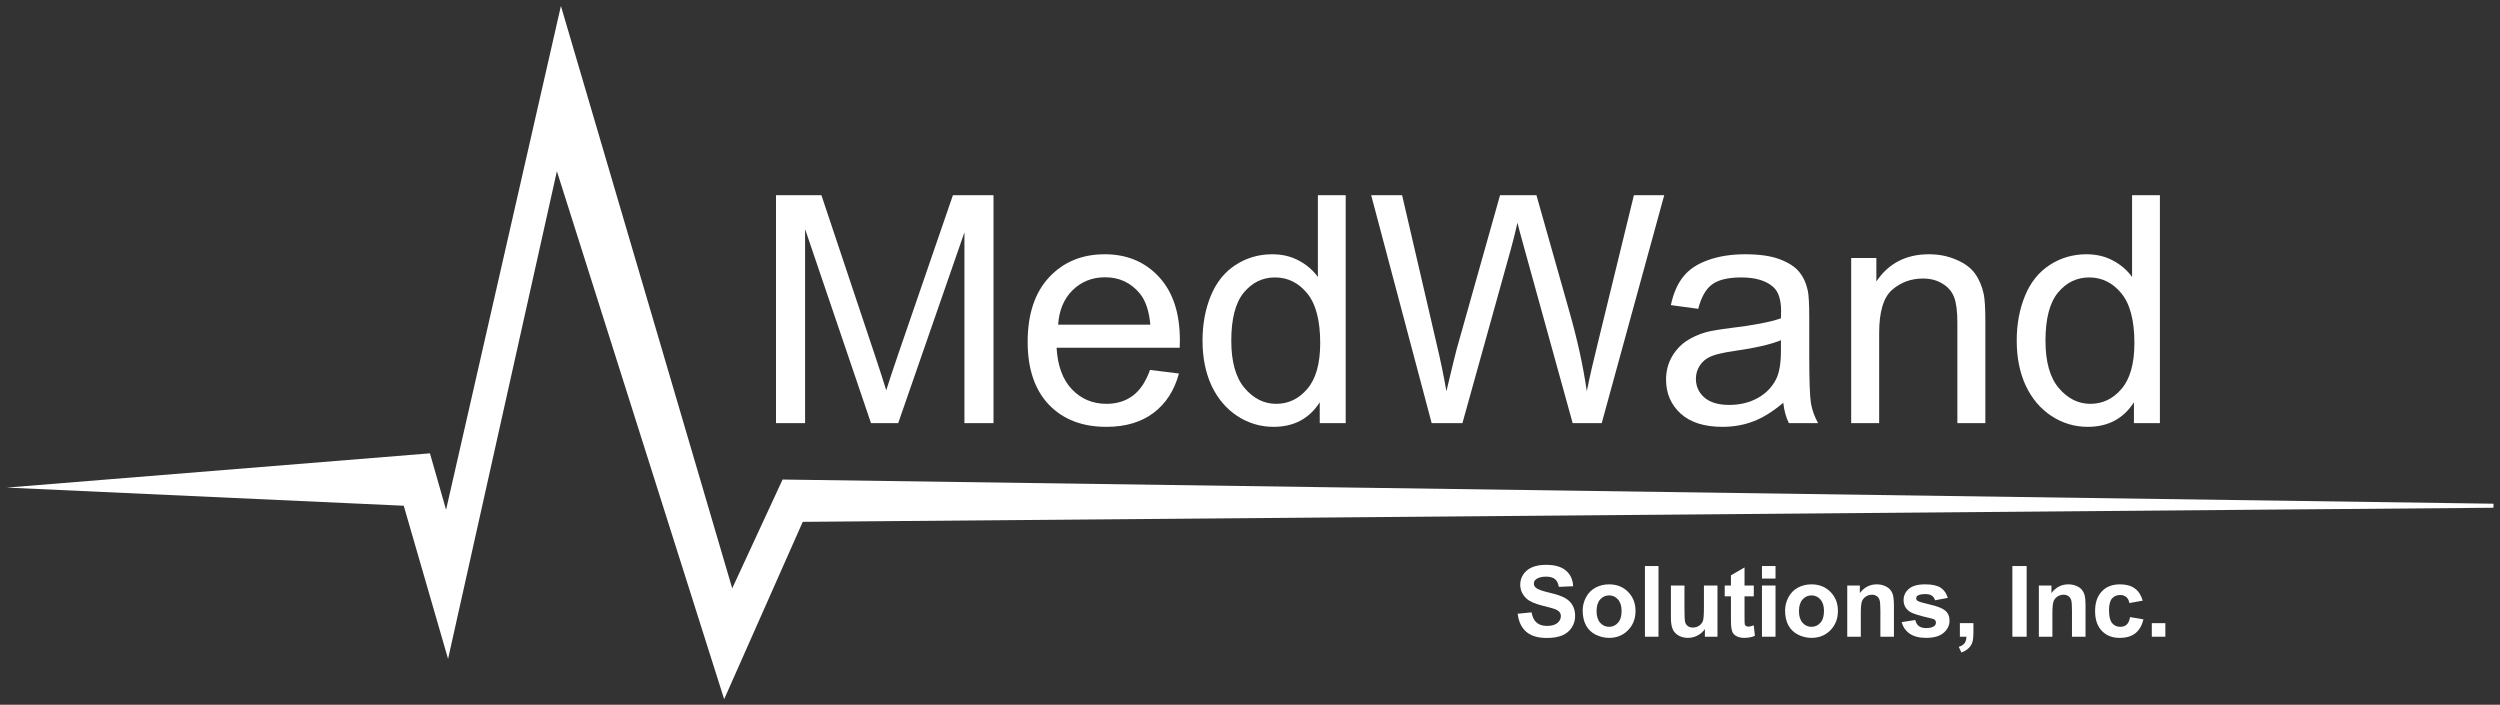 <svg width="337" height="95" viewBox="0 0 337 95" fill="none" xmlns="http://www.w3.org/2000/svg">
<rect x="0" y="0" width="337" height="95" fill="#333333" stroke="none"/>
<path d="M57.956 61.109L0.91 65.727L54.424 68.172L60.4 88.817L75.069 23.079L97.616 94.25L108.21 70.345L336.12 68.444V67.9L105.493 64.641L98.703 79.31L75.612 0.804L60.129 68.716L57.956 61.109Z" fill="white"/>
<path d="M204.582 82.729L206.454 82.547C206.566 83.175 206.794 83.637 207.136 83.932C207.483 84.226 207.949 84.373 208.533 84.373C209.153 84.373 209.619 84.244 209.931 83.984C210.247 83.719 210.406 83.412 210.406 83.06C210.406 82.835 210.338 82.645 210.204 82.489C210.074 82.329 209.844 82.19 209.515 82.073C209.29 81.995 208.776 81.856 207.975 81.657C206.943 81.401 206.22 81.087 205.804 80.714C205.219 80.19 204.926 79.551 204.926 78.797C204.926 78.312 205.063 77.859 205.336 77.439C205.613 77.014 206.01 76.691 206.525 76.47C207.045 76.249 207.671 76.139 208.404 76.139C209.599 76.139 210.499 76.401 211.101 76.925C211.707 77.449 212.026 78.149 212.056 79.025L210.132 79.109C210.05 78.619 209.873 78.268 209.599 78.056C209.331 77.84 208.926 77.731 208.384 77.731C207.825 77.731 207.388 77.846 207.071 78.076C206.868 78.223 206.766 78.42 206.766 78.667C206.766 78.892 206.861 79.085 207.052 79.246C207.294 79.449 207.884 79.662 208.819 79.882C209.755 80.103 210.446 80.333 210.893 80.572C211.344 80.805 211.695 81.128 211.946 81.54C212.201 81.947 212.329 82.452 212.329 83.054C212.329 83.6 212.177 84.111 211.874 84.588C211.571 85.065 211.142 85.42 210.587 85.654C210.033 85.883 209.342 85.998 208.514 85.998C207.309 85.998 206.385 85.721 205.739 85.166C205.093 84.607 204.708 83.795 204.582 82.729Z" fill="white"/>
<path d="M213.346 82.28C213.346 81.673 213.495 81.086 213.794 80.519C214.093 79.951 214.515 79.518 215.061 79.219C215.612 78.92 216.225 78.77 216.901 78.77C217.945 78.77 218.801 79.111 219.468 79.791C220.135 80.467 220.469 81.322 220.469 82.358C220.469 83.402 220.131 84.269 219.455 84.958C218.783 85.642 217.936 85.985 216.914 85.985C216.281 85.985 215.677 85.841 215.101 85.556C214.529 85.27 214.093 84.852 213.794 84.301C213.495 83.747 213.346 83.073 213.346 82.28ZM215.217 82.378C215.217 83.062 215.38 83.586 215.705 83.95C216.03 84.314 216.431 84.496 216.907 84.496C217.384 84.496 217.782 84.314 218.103 83.95C218.428 83.586 218.591 83.058 218.591 82.364C218.591 81.689 218.428 81.168 218.103 80.805C217.782 80.441 217.384 80.259 216.907 80.259C216.431 80.259 216.03 80.441 215.705 80.805C215.38 81.168 215.217 81.693 215.217 82.378Z" fill="white"/>
<path d="M221.738 85.829V76.301H223.565V85.829H221.738Z" fill="white"/>
<path d="M229.82 85.829V84.795C229.569 85.163 229.237 85.454 228.826 85.666C228.419 85.878 227.987 85.984 227.532 85.984C227.069 85.984 226.653 85.882 226.285 85.679C225.916 85.475 225.65 85.189 225.485 84.821C225.32 84.453 225.238 83.944 225.238 83.294V78.926H227.065V82.098C227.065 83.068 227.097 83.664 227.162 83.885C227.231 84.102 227.355 84.275 227.532 84.405C227.71 84.531 227.935 84.593 228.208 84.593C228.52 84.593 228.8 84.509 229.047 84.34C229.294 84.167 229.463 83.955 229.554 83.703C229.645 83.448 229.69 82.826 229.69 81.838V78.926H231.517V85.829H229.82Z" fill="white"/>
<path d="M236.411 78.927V80.383H235.163V83.165C235.163 83.728 235.174 84.057 235.196 84.153C235.222 84.244 235.276 84.319 235.358 84.38C235.445 84.441 235.549 84.471 235.67 84.471C235.839 84.471 236.084 84.412 236.405 84.296L236.561 85.713C236.136 85.894 235.655 85.985 235.118 85.985C234.789 85.985 234.492 85.931 234.228 85.823C233.963 85.71 233.768 85.567 233.643 85.394C233.521 85.216 233.437 84.978 233.389 84.679C233.35 84.467 233.331 84.037 233.331 83.392V80.383H232.492V78.927H233.331V77.556L235.163 76.49V78.927H236.411Z" fill="white"/>
<path d="M237.514 77.991V76.301H239.34V77.991H237.514ZM237.514 85.829V78.927H239.34V85.829H237.514Z" fill="white"/>
<path d="M240.629 82.28C240.629 81.673 240.778 81.086 241.077 80.519C241.376 79.951 241.799 79.518 242.345 79.219C242.895 78.92 243.508 78.77 244.184 78.77C245.228 78.77 246.084 79.111 246.751 79.791C247.418 80.467 247.752 81.322 247.752 82.358C247.752 83.402 247.414 84.269 246.738 84.958C246.067 85.642 245.219 85.985 244.197 85.985C243.564 85.985 242.96 85.841 242.384 85.556C241.812 85.27 241.376 84.852 241.077 84.301C240.778 83.747 240.629 83.073 240.629 82.28ZM242.501 82.378C242.501 83.062 242.663 83.586 242.988 83.95C243.313 84.314 243.714 84.496 244.191 84.496C244.667 84.496 245.066 84.314 245.386 83.95C245.712 83.586 245.874 83.058 245.874 82.364C245.874 81.689 245.712 81.168 245.386 80.805C245.066 80.441 244.667 80.259 244.191 80.259C243.714 80.259 243.313 80.441 242.988 80.805C242.663 81.168 242.501 81.693 242.501 82.378Z" fill="white"/>
<path d="M255.301 85.829H253.475V82.306C253.475 81.561 253.436 81.08 253.358 80.863C253.28 80.642 253.152 80.471 252.974 80.35C252.801 80.228 252.591 80.168 252.344 80.168C252.028 80.168 251.744 80.254 251.493 80.428C251.241 80.601 251.068 80.831 250.972 81.117C250.882 81.403 250.836 81.931 250.836 82.702V85.829H249.01V78.927H250.706V79.94C251.308 79.16 252.066 78.77 252.981 78.77C253.384 78.77 253.752 78.844 254.086 78.992C254.419 79.134 254.671 79.318 254.84 79.544C255.013 79.769 255.132 80.025 255.197 80.311C255.266 80.597 255.301 81.006 255.301 81.539V85.829Z" fill="white"/>
<path d="M256.35 83.859L258.182 83.58C258.26 83.935 258.419 84.206 258.657 84.392C258.895 84.575 259.229 84.665 259.658 84.665C260.13 84.665 260.485 84.579 260.724 84.405C260.884 84.284 260.964 84.121 260.964 83.918C260.964 83.779 260.921 83.665 260.834 83.573C260.743 83.487 260.539 83.407 260.223 83.333C258.75 83.008 257.816 82.711 257.422 82.443C256.876 82.07 256.603 81.552 256.603 80.889C256.603 80.291 256.839 79.788 257.311 79.381C257.784 78.974 258.516 78.77 259.508 78.77C260.453 78.77 261.155 78.924 261.614 79.232C262.073 79.539 262.389 79.995 262.563 80.597L260.841 80.915C260.767 80.647 260.626 80.441 260.418 80.298C260.215 80.155 259.922 80.083 259.541 80.083C259.06 80.083 258.715 80.15 258.507 80.285C258.369 80.38 258.3 80.504 258.3 80.655C258.3 80.785 258.36 80.896 258.481 80.987C258.646 81.108 259.214 81.279 260.184 81.5C261.159 81.721 261.839 81.992 262.225 82.313C262.606 82.637 262.797 83.09 262.797 83.671C262.797 84.303 262.533 84.847 262.004 85.302C261.475 85.757 260.693 85.985 259.658 85.985C258.717 85.985 257.972 85.794 257.422 85.413C256.876 85.031 256.519 84.514 256.35 83.859Z" fill="white"/>
<path d="M264.191 84.002H266.017V85.309C266.017 85.837 265.971 86.253 265.88 86.557C265.789 86.864 265.616 87.139 265.36 87.382C265.109 87.625 264.788 87.815 264.398 87.954L264.041 87.2C264.409 87.079 264.671 86.912 264.827 86.7C264.983 86.487 265.066 86.197 265.074 85.829H264.191V84.002Z" fill="white"/>
<path d="M271.268 85.829V76.301H273.192V85.829H271.268Z" fill="white"/>
<path d="M281.129 85.829H279.303V82.306C279.303 81.561 279.264 81.08 279.186 80.863C279.108 80.642 278.98 80.471 278.802 80.35C278.629 80.228 278.419 80.168 278.172 80.168C277.856 80.168 277.572 80.254 277.32 80.428C277.069 80.601 276.896 80.831 276.801 81.117C276.71 81.403 276.664 81.931 276.664 82.702V85.829H274.838V78.927H276.534V79.94C277.136 79.16 277.895 78.77 278.809 78.77C279.212 78.77 279.58 78.844 279.914 78.992C280.247 79.134 280.499 79.318 280.668 79.544C280.841 79.769 280.96 80.025 281.025 80.311C281.094 80.597 281.129 81.006 281.129 81.539V85.829Z" fill="white"/>
<path d="M288.839 80.967L287.039 81.292C286.978 80.933 286.839 80.662 286.623 80.48C286.411 80.298 286.133 80.207 285.791 80.207C285.336 80.207 284.972 80.365 284.699 80.681C284.43 80.993 284.296 81.517 284.296 82.254C284.296 83.073 284.433 83.651 284.705 83.989C284.983 84.327 285.354 84.496 285.817 84.496C286.164 84.496 286.448 84.399 286.669 84.204C286.89 84.004 287.046 83.665 287.136 83.183L288.93 83.489C288.744 84.312 288.386 84.934 287.858 85.354C287.329 85.774 286.621 85.985 285.733 85.985C284.723 85.985 283.917 85.666 283.315 85.029C282.717 84.392 282.418 83.511 282.418 82.384C282.418 81.245 282.719 80.358 283.321 79.726C283.923 79.089 284.738 78.77 285.765 78.77C286.606 78.77 287.273 78.952 287.767 79.316C288.265 79.676 288.622 80.226 288.839 80.967Z" fill="white"/>
<path d="M290.064 85.829V84.002H291.891V85.829H290.064Z" fill="white"/>
<path d="M104.605 57.034V26.311H110.725L117.997 48.065C118.667 50.091 119.157 51.607 119.464 52.613C119.813 51.495 120.358 49.853 121.098 47.688L128.454 26.311H133.924V57.034H130.005V31.32L121.078 57.034H117.41L108.525 30.88V57.034H104.605Z" fill="white"/>
<path d="M155.022 49.867L158.92 50.349C158.306 52.627 157.167 54.394 155.504 55.651C153.842 56.909 151.718 57.538 149.133 57.538C145.878 57.538 143.293 56.539 141.379 54.541C139.479 52.529 138.529 49.714 138.529 46.095C138.529 42.351 139.493 39.445 141.421 37.377C143.349 35.309 145.85 34.275 148.924 34.275C151.9 34.275 154.331 35.288 156.217 37.314C158.103 39.34 159.046 42.19 159.046 45.864C159.046 46.088 159.039 46.423 159.025 46.871H142.427C142.567 49.316 143.258 51.188 144.502 52.487C145.745 53.786 147.296 54.436 149.154 54.436C150.538 54.436 151.718 54.073 152.696 53.346C153.674 52.62 154.45 51.46 155.022 49.867ZM142.637 43.769H155.064C154.897 41.897 154.421 40.493 153.639 39.557C152.437 38.103 150.88 37.377 148.966 37.377C147.233 37.377 145.773 37.957 144.586 39.117C143.412 40.276 142.762 41.827 142.637 43.769Z" fill="white"/>
<path d="M177.901 57.034V54.226C176.49 56.434 174.415 57.538 171.677 57.538C169.903 57.538 168.268 57.048 166.773 56.071C165.292 55.092 164.139 53.73 163.315 51.984C162.505 50.224 162.1 48.205 162.1 45.927C162.1 43.706 162.47 41.694 163.21 39.892C163.951 38.075 165.061 36.685 166.542 35.721C168.023 34.757 169.679 34.275 171.509 34.275C172.85 34.275 174.045 34.562 175.093 35.134C176.141 35.693 176.993 36.427 177.65 37.335V26.311H181.401V57.034H177.901ZM165.977 45.927C165.977 48.777 166.578 50.908 167.779 52.319C168.98 53.73 170.399 54.436 172.033 54.436C173.682 54.436 175.079 53.765 176.224 52.424C177.384 51.069 177.964 49.008 177.964 46.242C177.964 43.196 177.377 40.96 176.204 39.535C175.03 38.11 173.584 37.398 171.866 37.398C170.189 37.398 168.785 38.082 167.653 39.452C166.536 40.821 165.977 42.979 165.977 45.927Z" fill="white"/>
<path d="M192.986 57.034L184.834 26.311H189.004L193.678 46.451C194.181 48.561 194.614 50.657 194.977 52.738C195.759 49.455 196.221 47.562 196.36 47.059L202.207 26.311H207.111L211.512 41.862C212.616 45.718 213.412 49.343 213.901 52.738C214.293 50.796 214.802 48.568 215.431 46.053L220.251 26.311H224.338L215.913 57.034H211.994L205.519 33.626C204.974 31.669 204.652 30.468 204.554 30.021C204.233 31.432 203.933 32.633 203.653 33.626L197.136 57.034H192.986Z" fill="white"/>
<path d="M240.386 54.289C238.988 55.477 237.64 56.315 236.341 56.804C235.055 57.293 233.672 57.538 232.191 57.538C229.746 57.538 227.867 56.944 226.554 55.756C225.241 54.555 224.584 53.025 224.584 51.167C224.584 50.077 224.828 49.085 225.317 48.191C225.82 47.283 226.47 46.556 227.266 46.011C228.077 45.467 228.985 45.054 229.991 44.775C230.731 44.579 231.849 44.391 233.344 44.209C236.39 43.846 238.632 43.413 240.071 42.91C240.085 42.393 240.092 42.065 240.092 41.925C240.092 40.388 239.736 39.305 239.023 38.676C238.059 37.824 236.627 37.398 234.727 37.398C232.953 37.398 231.639 37.712 230.787 38.341C229.949 38.956 229.327 40.053 228.922 41.631L225.233 41.128C225.569 39.55 226.121 38.278 226.889 37.314C227.657 36.336 228.768 35.589 230.221 35.072C231.675 34.541 233.358 34.275 235.272 34.275C237.172 34.275 238.716 34.499 239.903 34.946C241.091 35.393 241.964 35.959 242.523 36.644C243.082 37.314 243.473 38.166 243.697 39.2C243.822 39.843 243.885 41.002 243.885 42.679V47.709C243.885 51.216 243.962 53.437 244.116 54.373C244.283 55.295 244.605 56.183 245.08 57.035H241.14C240.749 56.252 240.497 55.337 240.386 54.289ZM240.071 45.864C238.702 46.423 236.648 46.898 233.91 47.29C232.359 47.513 231.262 47.765 230.62 48.044C229.977 48.324 229.481 48.736 229.132 49.281C228.782 49.812 228.607 50.405 228.607 51.062C228.607 52.068 228.985 52.906 229.739 53.577C230.508 54.247 231.625 54.583 233.093 54.583C234.545 54.583 235.838 54.268 236.969 53.64C238.101 52.997 238.932 52.124 239.463 51.02C239.869 50.168 240.071 48.91 240.071 47.248V45.864Z" fill="white"/>
<path d="M249.539 57.035V34.778H252.934V37.943C254.569 35.498 256.93 34.275 260.017 34.275C261.359 34.275 262.588 34.52 263.706 35.009C264.838 35.484 265.683 36.113 266.242 36.895C266.801 37.678 267.192 38.607 267.415 39.682C267.555 40.381 267.625 41.603 267.625 43.35V57.035H263.853V43.496C263.853 41.96 263.706 40.814 263.412 40.059C263.119 39.291 262.595 38.683 261.841 38.236C261.1 37.775 260.227 37.545 259.221 37.545C257.614 37.545 256.224 38.054 255.051 39.075C253.891 40.094 253.311 42.03 253.311 44.88V57.035H249.539Z" fill="white"/>
<path d="M287.655 57.034V54.226C286.244 56.434 284.169 57.538 281.431 57.538C279.657 57.538 278.022 57.048 276.527 56.071C275.046 55.092 273.893 53.73 273.069 51.984C272.259 50.224 271.854 48.205 271.854 45.927C271.854 43.706 272.224 41.694 272.964 39.892C273.705 38.075 274.816 36.685 276.297 35.721C277.778 34.757 279.433 34.275 281.263 34.275C282.604 34.275 283.799 34.562 284.847 35.134C285.895 35.693 286.747 36.427 287.404 37.335V26.311H291.155V57.034H287.655ZM275.731 45.927C275.731 48.777 276.331 50.908 277.533 52.319C278.734 53.73 280.152 54.436 281.787 54.436C283.436 54.436 284.833 53.765 285.979 52.424C287.138 51.069 287.718 49.008 287.718 46.242C287.718 43.196 287.131 40.96 285.958 39.535C284.784 38.11 283.338 37.398 281.619 37.398C279.943 37.398 278.539 38.082 277.407 39.452C276.29 40.821 275.731 42.979 275.731 45.927Z" fill="white"/>
</svg>

